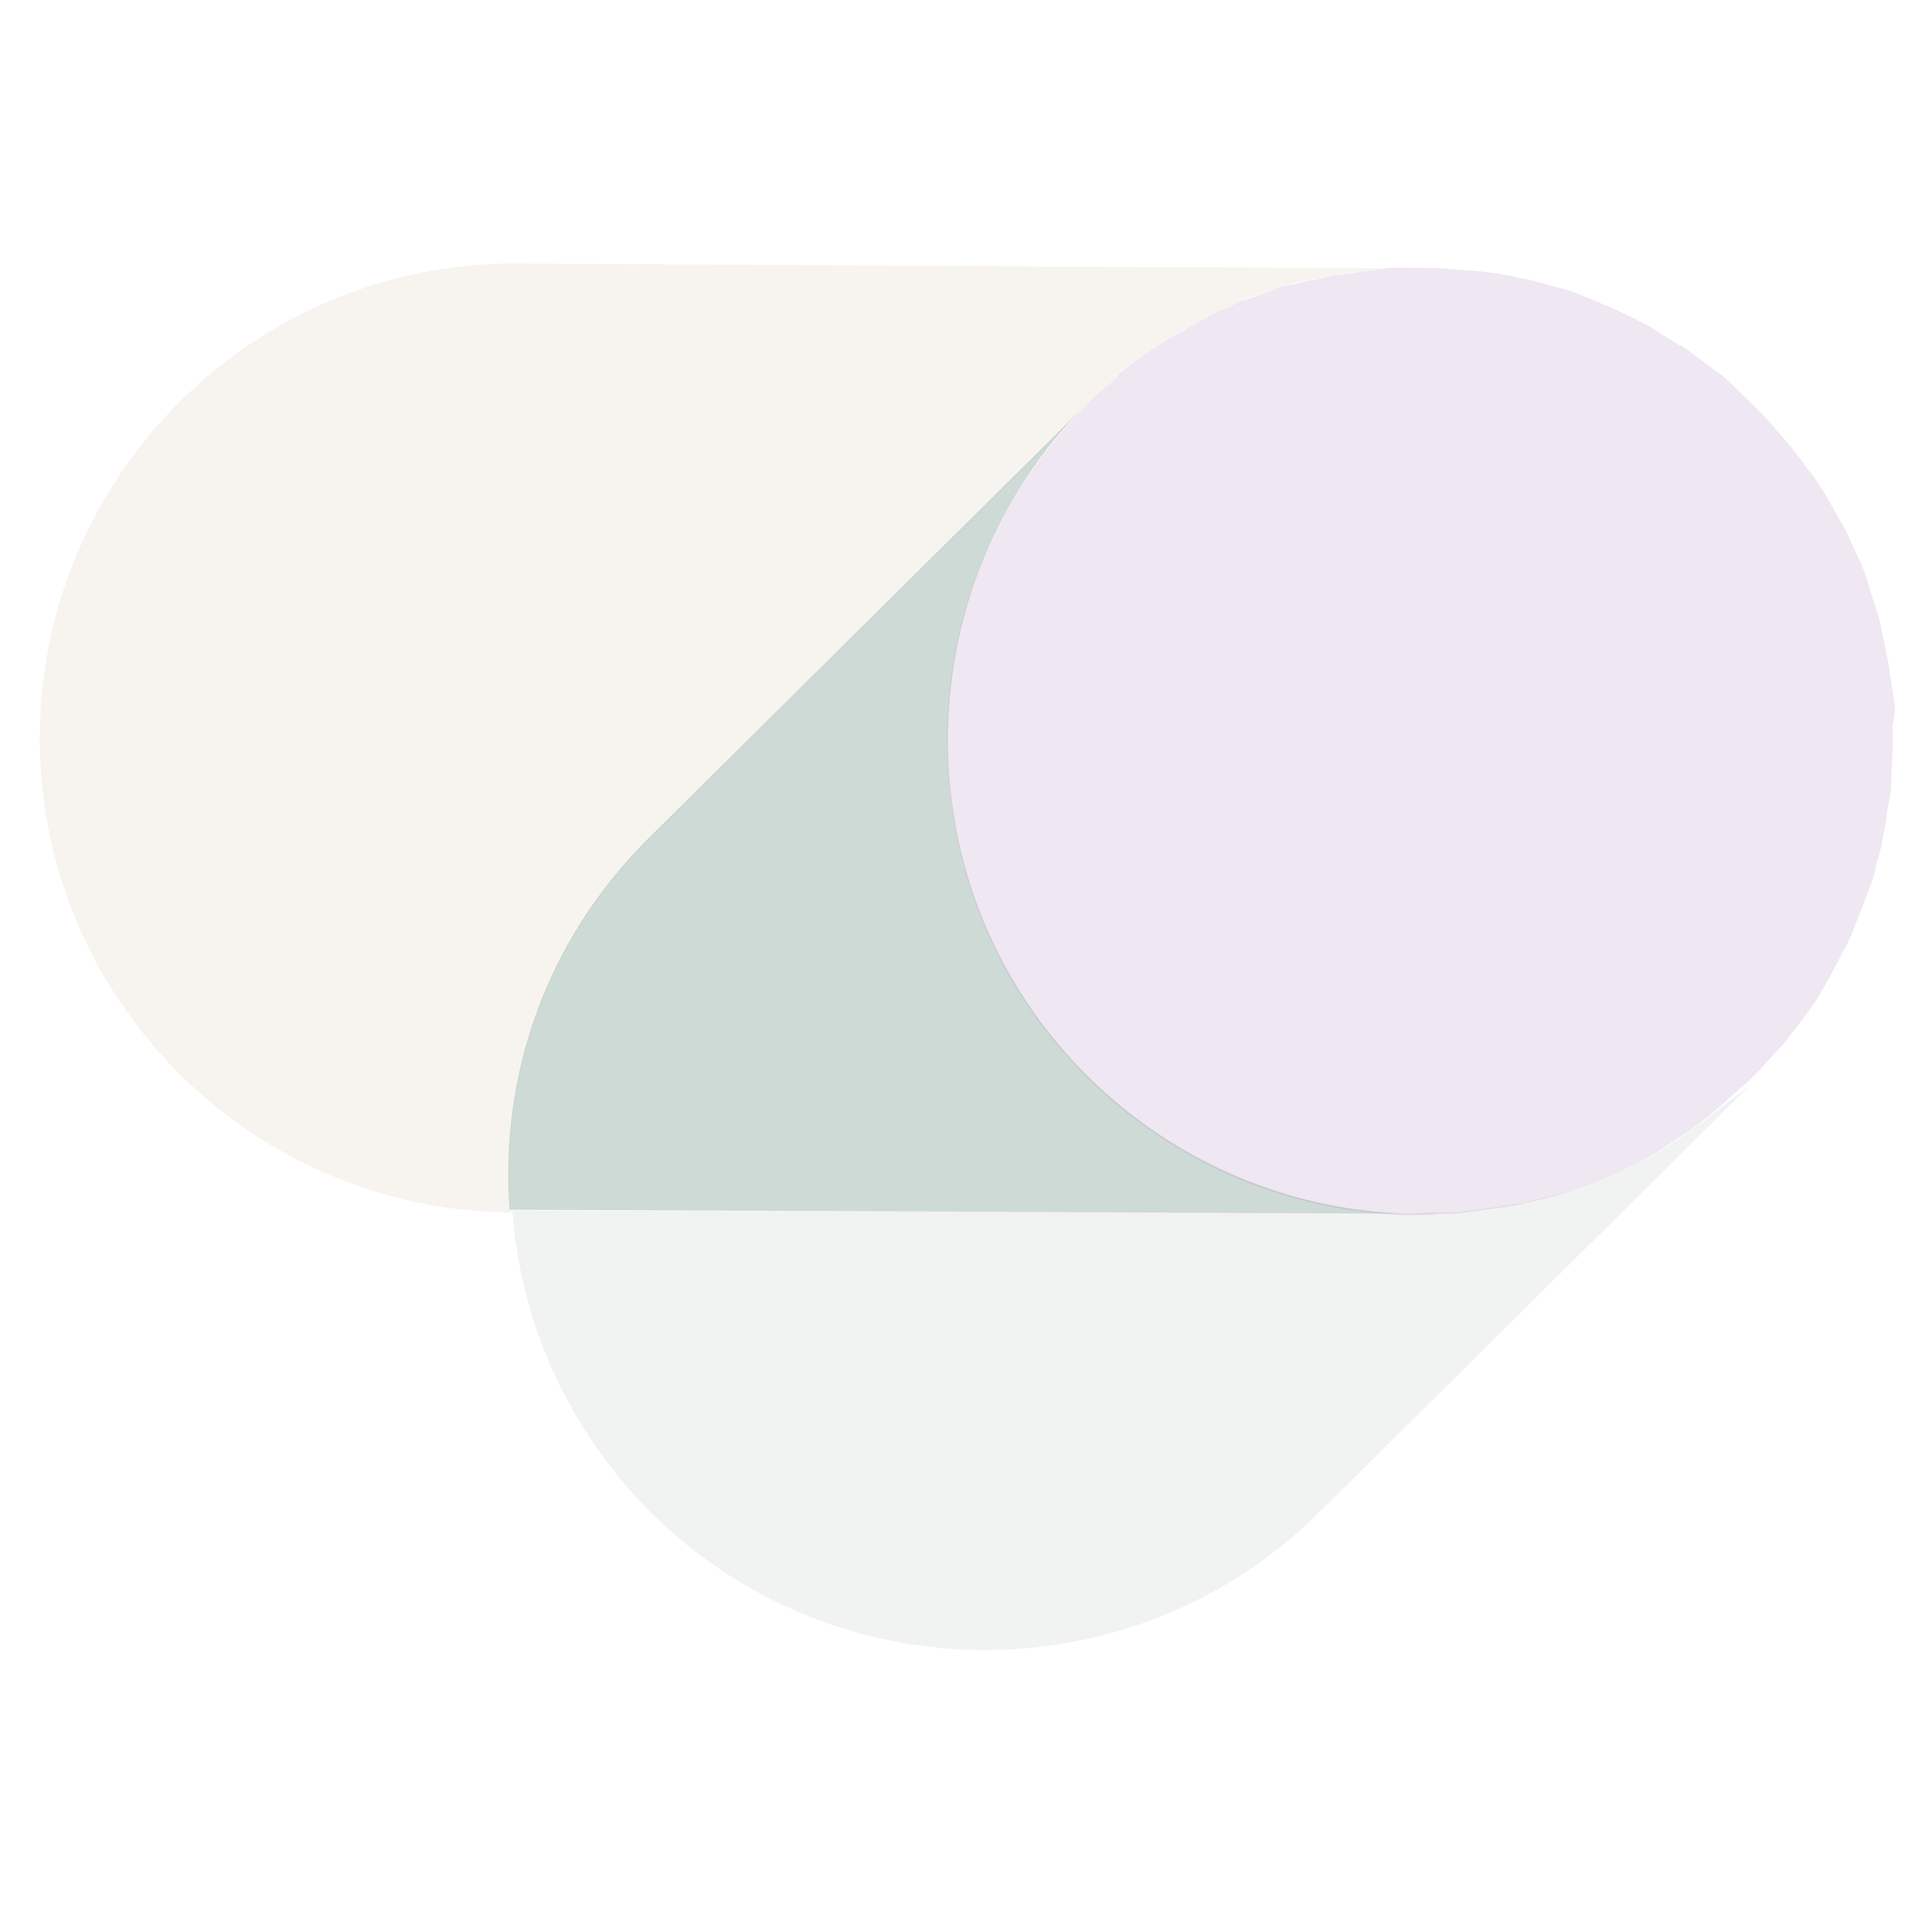 <?xml version="1.0" encoding="utf-8"?>
<!-- Generator: Adobe Illustrator 26.1.0, SVG Export Plug-In . SVG Version: 6.00 Build 0)  -->
<svg version="1.1" id="Layer_1" xmlns="http://www.w3.org/2000/svg" xmlns:xlink="http://www.w3.org/1999/xlink" x="0px" y="0px"
	 viewBox="0 0 500 500" style="enable-background:new 0 0 500 500;" xml:space="preserve">
<style type="text/css">
	.st0{opacity:0.2;fill:#BCBEC0;}
	.st1{opacity:0.2;fill:#D8C9B5;}
	.st2{opacity:0.2;fill:#0B472D;}
	.st3{opacity:0.2;fill:#B287BD;}
</style>
<path class="st0" d="M444.9,287c-1.3,1-2.6,2-3.6,2.9c-2,1.3-3.9,2.9-5.9,4.2c-1.3,1-2.6,1.6-3.9,2.6c-2,1.3-3.9,2.6-6.2,3.6
	c-1.3,0.7-2.9,1.3-4.2,2c-2.3,1-4.2,2-6.5,2.9c-1.3,0.7-2.9,1-4.2,1.6c-2.3,1-4.6,1.6-7.2,2.3c-1.3,0.3-2.9,0.7-4.2,1
	c-2.6,0.7-4.9,1.3-7.5,1.6c-1.6,0.3-3.3,0.3-4.6,0.7c-2.6,0.3-4.9,0.7-7.5,1c-0.7,0-1,0-1.6,0.3c-1.3,0-2.9,0-4.2,0
	c-1.6,0-3.3,0.3-4.9,0.3l-235.1-0.7c-0.3,0-0.7,0-1,0c2,28.3,14,56,35.5,77.8c47.9,47.9,125.7,47.9,173.6,0l111.7-110.7
	c-0.7,0.7-1.6,1.3-2.3,2C448.5,284.1,446.5,285.7,444.9,287z"/>
<path class="st1" d="M167.4,217.7l114-113l0.3-0.3c2.3-2.3,4.9-4.6,7.5-6.8c0.7-0.3,1-1,1.6-1.6c2.6-2,5.2-3.9,7.8-5.9
	c0.7-0.3,1.3-1,2-1.3c2.6-1.6,5.2-3.3,7.8-4.6c1-0.3,1.6-1,2.6-1.3c2.6-1.3,4.9-2.3,7.5-3.6c1-0.7,2.3-1,3.3-1.6
	c2.3-1,4.6-1.6,6.8-2.3c1.6-0.7,3.3-1,4.6-1.6c2-0.7,3.9-1,5.9-1.3s3.9-1,6.2-1.3c1.6-0.3,3.3-0.7,5.2-0.7c2.3-0.3,4.6-0.7,7.2-1
	c0.3,0,1,0,1.3,0c1.3,0,2.6,0,3.9,0c1,0,2,0,3.3,0l-233.1-1.3c-67.7,0-122.8,55-122.8,122.8c0,67.4,54.4,122.1,121.8,122.8
	C129.3,279.2,141.1,244,167.4,217.7z"/>
<path class="st2" d="M368,314.1c1.6,0,3.3-0.3,4.9-0.3c-2.9,0-5.5,0.3-8.5,0.3c-58-1.6-107.1-44-117.2-100.9
	c-0.7-4.2-1.3-8.5-1.6-12.7c-2.6-37.4,11.4-72,36.1-96.4l-0.3,0.3l-114,113c-26.4,26.4-38.1,61.5-35.5,95.7c0.3,0,0.7,0,1,0
	L368,314.1z"/>
<path class="st3" d="M490.1,180.9c-0.3-2.3-0.7-4.6-1-6.8c-0.3-2-0.7-3.9-1-5.5c-0.3-2-1-4.2-1.3-6.2s-1-3.9-1.6-5.9
	c-0.7-2-1.3-3.6-1.6-5.2c-0.7-2-1.3-4.2-2.3-6.2c-0.7-1.3-1.3-2.9-2-4.2c-1-2.3-2-4.6-3.3-6.5c-0.7-1.3-1.3-2.3-2-3.6
	c-1.3-2.3-2.6-4.6-4.2-6.8c-0.7-1-1.3-2-2-2.6c-1.6-2.3-3.3-4.6-5.2-6.8c-0.7-0.7-1.3-1.6-2-2.3c-2-2.3-3.9-4.6-5.9-6.5
	c-0.7-0.7-1.3-1.3-2-2c-2.3-2-4.2-4.2-6.5-6.2c-0.7-0.7-1.3-1-2.3-1.6c-2.3-2-4.9-3.6-7.2-5.5c-0.7-0.3-1.3-1-2.3-1.3
	c-2.6-1.6-5.2-3.3-7.8-4.9c-0.7-0.3-1.3-0.7-2-1c-2.9-1.6-5.9-2.9-8.8-4.2c-0.7-0.3-1.3-0.3-1.6-0.7c-3.3-1.3-6.2-2.6-9.4-3.6
	c-0.3,0-1-0.3-1.3-0.3c-3.6-1-6.8-2-10.4-2.6c-0.3,0-0.7,0-1-0.3c-3.6-0.7-7.5-1.3-11.4-1.6c-0.3,0-0.7,0-0.7,0
	c-3.9-0.3-7.8-0.7-11.7-0.7c-2,0-3.6,0-5.5,0c-1.6,0-3.6,0-5.2,0.3c-2.3,0.3-4.9,0.7-7.2,1c-1.6,0.3-3.3,0.3-5.2,0.7
	c-2,0.3-4.2,1-6.2,1.3s-3.9,1-5.9,1.3c-1.6,0.3-3.3,1-4.6,1.6c-2.3,0.7-4.6,1.6-6.8,2.3c-1.3,0.3-2.3,1-3.3,1.6
	c-2.6,1-5.2,2.3-7.5,3.6c-1,0.3-1.6,1-2.6,1.3c-2.6,1.6-5.2,2.9-7.8,4.6c-0.7,0.3-1.3,1-2,1.3c-2.6,2-5.2,3.6-7.8,5.9
	c-0.7,0.3-1,1-1.6,1.6c-2.6,2.3-5.2,4.2-7.5,6.8c-24.7,24.4-39.1,58.9-36.1,96.4c0.3,4.2,1,8.8,1.6,12.7
	c10.1,57,59.3,99.3,117.2,100.9c2.6,0,5.5,0,8.5-0.3c2,0,3.9,0,5.5-0.3c2.6-0.3,4.9-0.7,7.5-1c1.6-0.3,3.3-0.3,4.6-0.7
	c2.6-0.3,4.9-1,7.5-1.6c1.6-0.3,2.9-0.7,4.2-1c2.3-0.7,4.9-1.6,7.2-2.3c1.3-0.7,2.9-1,4.2-1.6c2.3-1,4.6-2,6.5-2.9
	c1.3-0.7,2.9-1.3,4.2-2c2-1,4.2-2.3,6.2-3.6c1.3-1,2.6-1.6,3.9-2.6c2-1.3,3.9-2.6,5.9-4.2c1.3-1,2.6-2,3.6-2.9
	c2-1.6,3.6-3.3,5.5-4.9c1-1,2.3-2,3.3-2.9c1-1,2-2,2.9-2.9c2-2.3,4.2-4.6,6.2-6.8c1-1,1.6-2.3,2.6-3.3c1.6-2,2.9-3.9,4.6-6.2
	c1-1.3,2-2.9,2.6-4.2c1.3-2,2.3-3.9,3.3-5.9c1-1.6,1.6-3.3,2.6-4.9c1-2,2-3.9,2.6-5.9c0.7-1.6,1.3-3.3,2-4.9c0.7-2,1.6-4.2,2.3-6.2
	c0.7-1.6,1-3.3,1.3-4.9c0.7-2.3,1.3-4.2,1.6-6.5c0.3-1.6,0.7-3.3,1-4.9c0-0.3,0-0.7,0-1c0.3-2,0.7-3.9,1-5.9
	c0.3-1.6,0.3-3.6,0.3-5.2c0-2,0.3-4.2,0.3-6.2l0,0c0-2.3,0-4.2,0-6.5C490.5,184.8,490.5,182.8,490.1,180.9z"/>
</svg>
